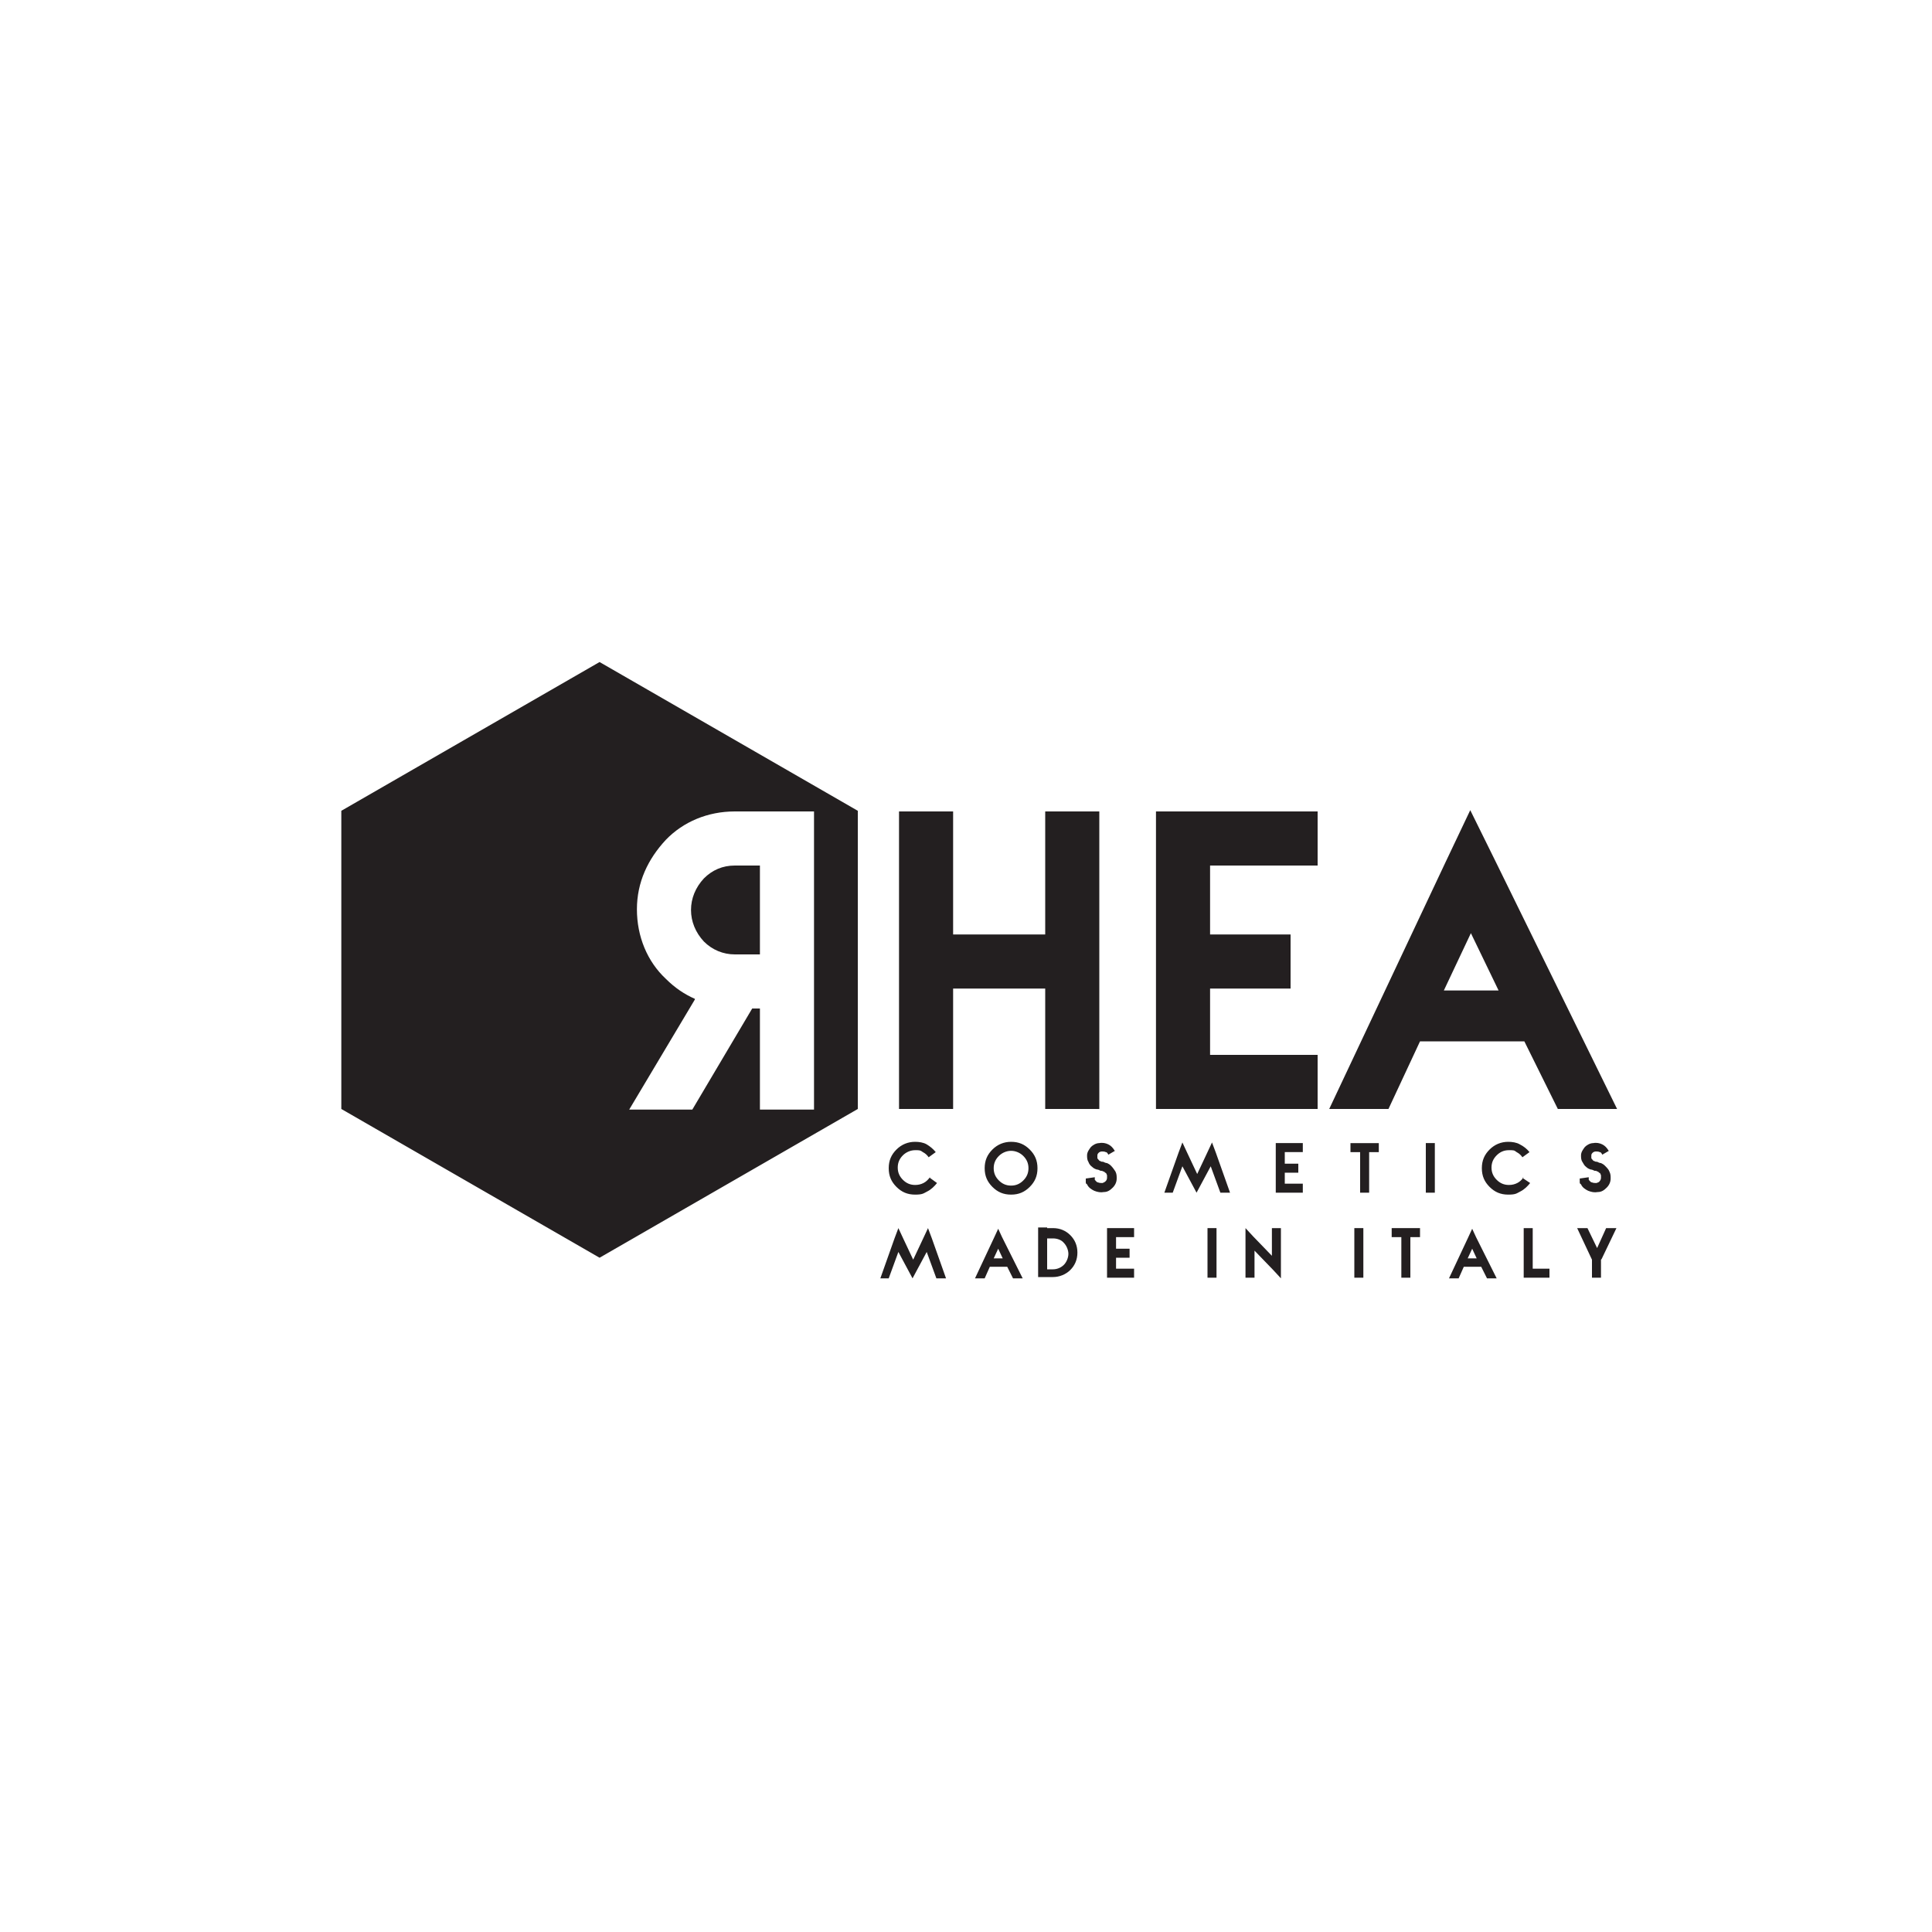 <?xml version="1.0" encoding="UTF-8"?> <svg xmlns="http://www.w3.org/2000/svg" id="Layer_1" version="1.1" viewBox="0 0 300 300"><defs><style> .st0 { fill: #231f20; } </style></defs><path class="st0" d="M148,126v19.1h14.3v-19.1h8.4v46.2h-8.4v-18.7h-14.3v18.7h-8.4v-46.2h8.4ZM241.9,172.2h9.2l-18.9-38.5-3.9-7.9-3.8,8-18.1,38.4h9.2l4.9-10.5h16.2l5.2,10.5ZM228.4,144.9l4.3,8.9h-8.5l4.2-8.9ZM187.9,134.4h16.7v-8.4h-25.1v46.2h25.1v-8.4h-16.7v-10.3h12.5v-8.4h-12.5v-10.7ZM107.9,155.2l-10.2,17.1h9.8l9.3-15.7h1.2v15.7h8.4v-46.3h-8.4c0,0-3.9,0-3.9,0-4.2,0-8,1.6-10.7,4.4-2.8,3-4.5,6.6-4.5,10.8s1.6,8.1,4.5,10.8c1.4,1.4,2.9,2.4,4.5,3.1M93.1,102.8l40.1,23.1v46.3l-40.1,23.1-40.1-23.1v-46.3l40.1-23.1ZM118,134.4h-3.9c-1.9,0-3.5.7-4.8,2-1.3,1.4-2,3.1-2,4.9s.7,3.5,2,4.9c1.3,1.3,3,2,4.8,2h3.9v-13.7ZM224.3,153.9l4.2-8.9-4.2,8.9ZM249.8,178.7l-1.2.7,1.2-.7ZM249.8,178.7c-.3-.5-.6-.8-1-1-.4-.2-.9-.3-1.4-.2-.5,0-1,.3-1.3.6-.3.4-.6.8-.6,1.3,0,.3,0,.7.2,1,.2.3.3.6.6.8.2.2.4.3.7.4.2,0,.4.1.6.2.2,0,.3,0,.4.1,0,0,.2,0,.3.2.2,0,.2.2.3.4,0,.1,0,.2,0,.4,0,.2-.1.4-.2.5-.1.2-.3.2-.5.3-.2,0-.5,0-.7-.1-.2,0-.3-.2-.5-.4,0,0,0-.1,0-.2s0-.1,0-.2l-1.4.2c0,.2,0,.3,0,.5,0,.2,0,.3.2.4.2.5.7.8,1.1,1,.5.2,1,.3,1.5.2.6,0,1-.3,1.4-.7.4-.4.6-.9.6-1.4,0-.4,0-.7-.2-1.1-.1-.3-.4-.6-.7-.9-.2-.2-.4-.3-.6-.4-.2,0-.4-.1-.6-.2-.1,0-.3,0-.4-.1,0,0-.2,0-.3-.2-.1-.1-.2-.2-.2-.3,0,0,0-.2,0-.3,0-.2,0-.3.2-.5.1-.1.3-.2.5-.2.2,0,.4,0,.6.1.2,0,.3.2.4.4l1.2-.7ZM237.7,183.6l-1.2-.8,1.2.8ZM236.6,182.8c-.3.4-.6.7-1,.9-.4.2-.8.3-1.3.3-.8,0-1.4-.3-1.9-.8-.5-.5-.8-1.1-.8-1.9s.3-1.4.8-1.9c.5-.5,1.1-.8,1.9-.8s.8,0,1.2.3c.4.2.7.5.9.8l1.1-.8c-.4-.5-.9-.9-1.5-1.2-.5-.3-1.2-.4-1.8-.4-1.1,0-2.1.4-2.9,1.2-.8.8-1.2,1.7-1.2,2.9s.4,2.1,1.2,2.9c.8.8,1.7,1.2,2.9,1.2s1.3-.2,1.9-.5c.6-.3,1.1-.8,1.5-1.3l-1.2-.8ZM222.8,185.2h-1.4v-7.7h1.4v7.7ZM221.4,177.5h1.4-1.4ZM209.7,177.5h4.4v1.4h-1.5v6.3h-1.4v-6.3h-1.5v-1.4ZM209.7,177.5v1.4-1.4ZM199.5,180.7v-1.8,1.8ZM199.5,178.9h2.8v-1.4h-4.2v7.7h4.2v-1.4h-2.8v-1.7h2.1v-1.4h-2.1v-1.8ZM182.1,185.2h-1.5,1.5ZM182.1,185.2l1.5-4.1,2.2,4.1,2.2-4.1,1.5,4.1h1.5l-2.2-6.2-.6-1.6-.7,1.5-1.6,3.4-1.6-3.4-.7-1.5-.6,1.6-2.2,6.2h1.5ZM173.1,178.7l-1.2.7,1.2-.7ZM173.1,178.7c-.3-.5-.6-.8-1-1-.4-.2-.9-.3-1.4-.2-.5,0-1,.3-1.3.6-.3.4-.6.8-.6,1.3,0,.3,0,.7.2,1,.1.3.3.6.6.8.2.2.4.3.7.4.2,0,.4.1.6.2.1,0,.3,0,.4.1,0,0,.2,0,.3.2.2,0,.2.2.3.4,0,.1,0,.2,0,.4,0,.2-.1.4-.2.5-.2.2-.3.2-.5.3-.2,0-.5,0-.7-.1-.2,0-.3-.2-.5-.4,0,0,0-.1,0-.2,0,0,0-.1,0-.2l-1.4.2c0,.2,0,.3,0,.5,0,.2,0,.3.2.4.2.5.7.8,1.1,1,.5.2,1,.3,1.5.2.6,0,1-.3,1.4-.7.4-.4.6-.9.6-1.4,0-.4,0-.7-.2-1.1-.2-.3-.4-.6-.7-.9-.2-.2-.4-.3-.6-.4-.2,0-.4-.1-.6-.2-.2,0-.3,0-.4-.1,0,0-.2,0-.3-.2-.1-.1-.2-.2-.2-.3,0,0,0-.2,0-.3,0-.2,0-.3.2-.5.1-.1.3-.2.5-.2.2,0,.4,0,.6.1.2,0,.3.2.4.4l1.2-.7ZM158.9,179.5c.5.5.8,1.1.8,1.9s-.3,1.4-.8,1.9c-.5.5-1.1.8-1.9.8s-1.4-.3-1.9-.8c-.5-.5-.8-1.1-.8-1.9s.3-1.4.8-1.9c.5-.5,1.2-.8,1.9-.8s1.4.3,1.9.8M157,177.3c-1.1,0-2.1.4-2.9,1.2-.8.8-1.2,1.7-1.2,2.9s.4,2.1,1.2,2.9c.8.8,1.7,1.2,2.9,1.2s2.1-.4,2.9-1.2c.8-.8,1.2-1.7,1.2-2.9s-.4-2.1-1.2-2.9c-.8-.8-1.7-1.2-2.9-1.2M145.5,183.6l-1.1-.8,1.1.8ZM144.4,182.8c-.3.4-.6.7-1,.9-.4.2-.8.3-1.3.3-.8,0-1.4-.3-1.9-.8-.5-.5-.8-1.1-.8-1.9s.3-1.4.8-1.9c.5-.5,1.2-.8,1.9-.8s.8,0,1.2.3c.4.2.7.5.9.8l1.1-.8c-.4-.5-.9-.9-1.4-1.2-.5-.3-1.2-.4-1.8-.4-1.1,0-2.1.4-2.9,1.2-.8.8-1.2,1.7-1.2,2.9s.4,2.1,1.2,2.9c.8.8,1.7,1.2,2.9,1.2s1.3-.2,1.9-.5c.6-.3,1.1-.8,1.5-1.3l-1.1-.8Z"></path><g><path class="st0" d="M136.7,198.5l2.2-6.2.6-1.6.7,1.5,1.6,3.4,1.6-3.4.7-1.5.6,1.6,2.2,6.2h-1.5l-1.5-4.1-2.2,4.1-2.2-4.1-1.5,4.1h-1.5ZM136.7,198.5h1.5-1.5Z"></path><path class="st0" d="M156.4,196.7h-2.7l-.8,1.8h-1.5l3-6.4.6-1.3.6,1.3,3.2,6.4h-1.5l-.9-1.8ZM154.3,195.4h1.4l-.7-1.5-.7,1.5ZM155,193.9l-.7,1.5.7-1.5Z"></path><path class="st0" d="M162.6,190.7h0s.9,0,.9,0c1.1,0,2,.4,2.7,1.1.7.7,1.1,1.6,1.1,2.7s-.4,2-1.1,2.7c-.7.7-1.7,1.1-2.7,1.1h-2.3v-7.7h1.4ZM161.2,190.7h1.4-1.4ZM162.6,192.2v4.9h.9c.7,0,1.3-.3,1.7-.7.4-.4.7-1.1.7-1.7s-.3-1.3-.7-1.7c-.4-.5-1.1-.7-1.7-.7h-.9Z"></path><path class="st0" d="M173.3,193.9h2.1v1.4h-2.1v1.7h2.8v1.4h-4.2v-7.7h4.2v1.4h-2.8v1.8ZM173.3,192.1v1.8-1.8Z"></path><path class="st0" d="M188.9,190.7v7.7h-1.4v-7.7h1.4ZM187.5,190.7h1.4-1.4Z"></path><path class="st0" d="M198.9,190.8v7.7l-1.2-1.3-2.9-3v4.2h-1.4v-7.7l1.2,1.3,2.9,3v-4.3h1.4ZM197.5,190.8h1.4-1.4Z"></path><path class="st0" d="M211.7,190.7v7.7h-1.4v-7.7h1.4ZM210.3,190.7h1.4-1.4Z"></path><path class="st0" d="M216.1,190.7h4.4v1.4h-1.5v6.3h-1.4v-6.3h-1.5v-1.4ZM216.1,190.7v1.4-1.4Z"></path><path class="st0" d="M230,196.7h-2.7l-.8,1.8h-1.5l3-6.4.6-1.3.6,1.3,3.2,6.4h-1.5l-.9-1.8ZM227.9,195.4h1.4l-.7-1.5-.7,1.5ZM228.6,193.9l-.7,1.5.7-1.5Z"></path><path class="st0" d="M238,190.7v6.3h2.6v1.4h-2.6s-1.4,0-1.4,0v-7.7h1.4ZM238,190.7h-1.4,1.4Z"></path><path class="st0" d="M248.6,195.6v2.8h-1.4v-2.8l-2.3-4.9h1.6l1.5,3.1,1.4-3.1h1.6l-2.3,4.8ZM248.6,195.6l2.3-4.8-2.3,4.8Z"></path></g></svg> 